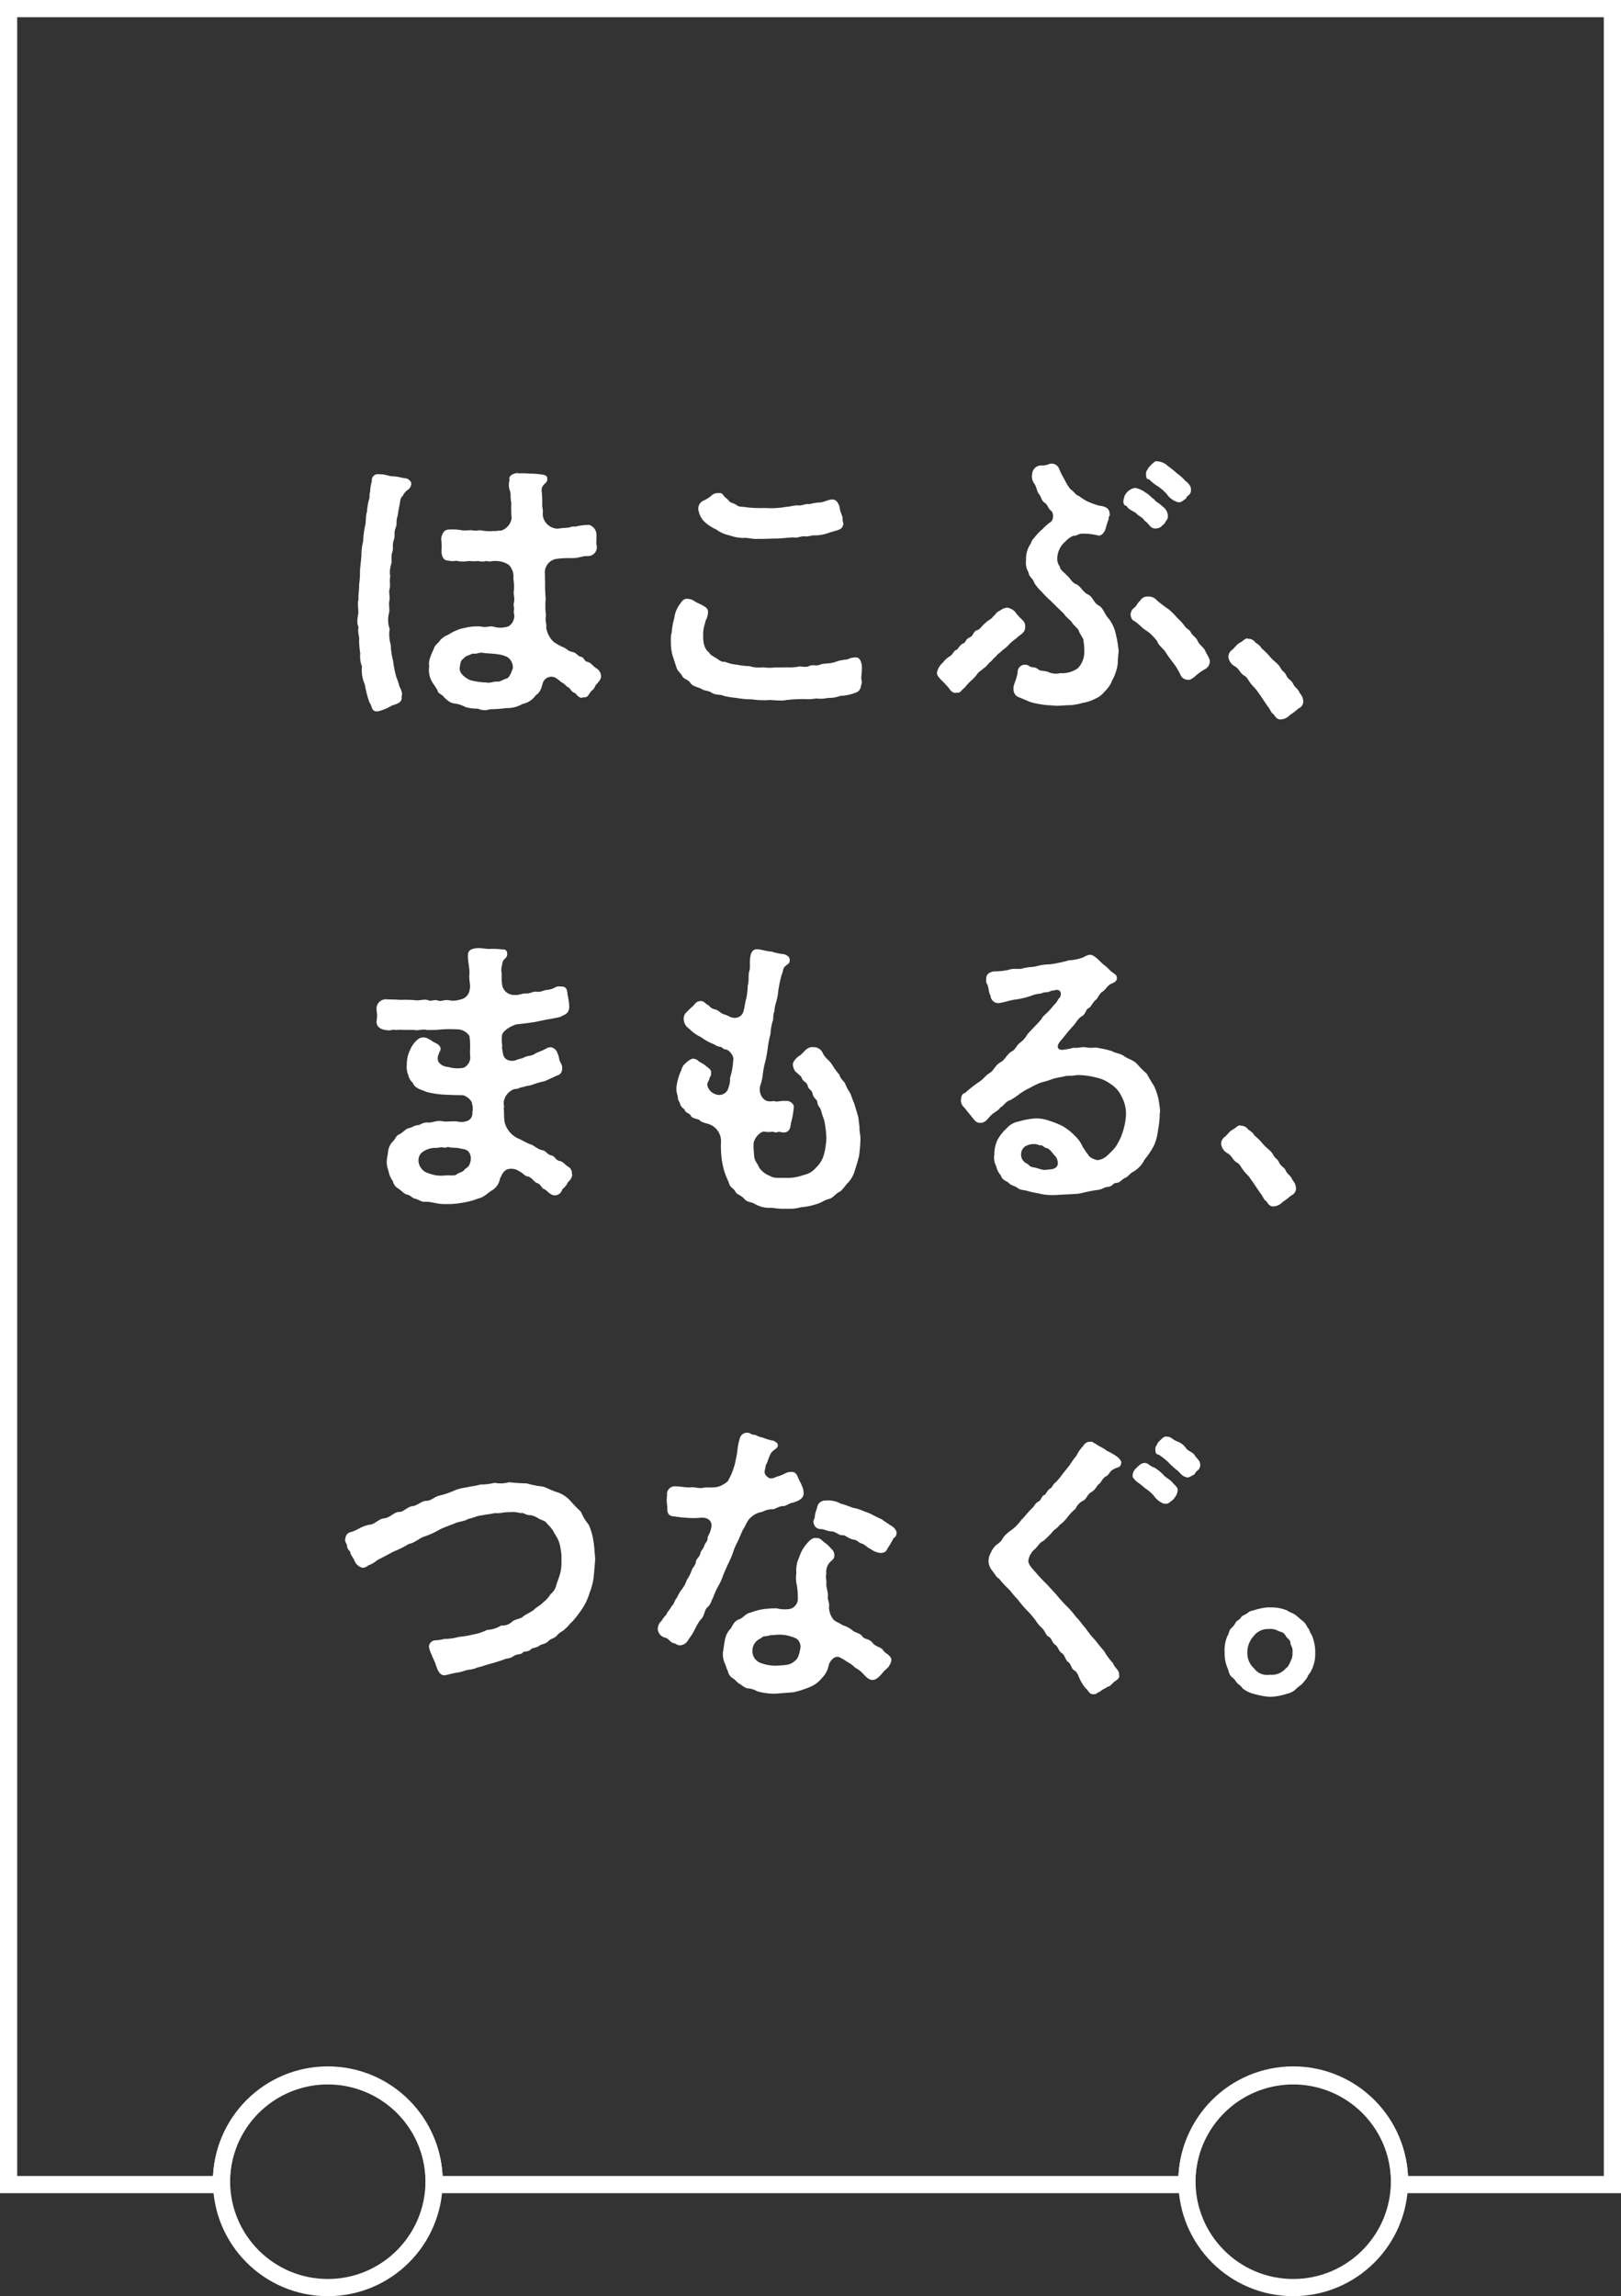 <svg xmlns="http://www.w3.org/2000/svg" width="283.032" height="400.803" viewBox="0 0 283.032 400.803">
  <rect x="0" y="0" width="283.032" height="400.803" fill="#333333" stroke="none"/>
  <g id="グループ_1520" data-name="グループ 1520" transform="translate(-895.988 692.725)">
    <g id="グループ_1519" data-name="グループ 1519">
      <path id="パス_52" data-name="パス 52" d="M967.779-608.121a1.416,1.416,0,0,1-.61.915,2.538,2.538,0,0,0-.814.967c-.508.508-.457.813-.609,1.677-.154.711-.255,1.423-.357,1.983-.3.813,0,1.221-.355,2.085-.306.711,0,1.321-.306,2.084-.3.915,0,1.373-.254,2.085-.254.763,0,1.576-.2,2.135a4.442,4.442,0,0,0-.152,2.085c-.153.711.051,1.677-.1,2.135-.2.559.1,1.575-.05,2.084-.153.915.1,1.424-.051,2.136a4.752,4.752,0,0,0,.1,2.8,6.606,6.606,0,0,0,.2,2.8,12.827,12.827,0,0,0,.407,2.8,17.986,17.986,0,0,0,.559,2.8,15.751,15.751,0,0,1,.56,1.678c.355.66.558,1.322.355,1.678.2,1.271-1.016,1.321-1.779,1.678a8.077,8.077,0,0,1-2.39.966h-.152c-.967,0-.813-.966-1.272-1.526a17.951,17.951,0,0,1-.813-3.152,6.1,6.1,0,0,1-.509-3.153,5,5,0,0,1-.3-2.288,16.715,16.715,0,0,1-.2-2.287c.1-.661-.3-1.322-.1-2.288a2.365,2.365,0,0,1-.2-1.068,5.746,5.746,0,0,1,.153-1.22c.051-.712-.051-1.169-.051-1.728a2.819,2.819,0,0,1,.1-.865c-.1-.61.152-1.677.1-2.542a15.774,15.774,0,0,0,.153-2.542l.254-2.492a9.545,9.545,0,0,1,.3-2.542,15.916,15.916,0,0,1,.3-2.542c.254-.813.1-1.881.356-2.542a13.169,13.169,0,0,1,.356-2.186c.2-.457,0-.814.2-1.322a8.593,8.593,0,0,1,.306-1.932,1.051,1.051,0,0,1,1.27-1.169c1.068-.051,1.627.355,2.491.355.915.051,1.323.255,2.187.357C967.169-609.239,967.982-608.629,967.779-608.121Zm33.149,33.352v.1c0,.56-.356.813-.661,1.271-.458.3-.355.865-1.016,1.271-.611.763-.611,1.221-1.475,1.119-.3.254-.864-.051-1.322-.712-.763-.2-.915-.915-1.22-1.016-.356-.1-.559-.611-1.17-.865a11.793,11.793,0,0,0-1.067-.813,1.569,1.569,0,0,0-2.238.915c-.3,1.067-.457,1.627-1.219,2.135a3.753,3.753,0,0,1-2.339,1.525,5.27,5.27,0,0,1-2.848.712,19.1,19.1,0,0,1-2.8.2,2.827,2.827,0,0,1-2.135-.1,7.587,7.587,0,0,1-2.084-.254,6.254,6.254,0,0,0-2.035-.661c-.813-.051-1.474-.814-1.83-1.119-.3-.508-1.016-.559-1.067-1.119a13.169,13.169,0,0,0-.814-1.27,4.2,4.2,0,0,1-.661-3c-.2-1.118.509-2.238.865-3.2.254-.611.559-.611.965-1.22a3.51,3.51,0,0,1,1.272-.966c.254-.052.864-.56,1.475-.763a5.175,5.175,0,0,1,1.575-.508,8.712,8.712,0,0,1,2.949-.254c.864.254,1.424-.2,2.237.05a4.187,4.187,0,0,0,2.542-.1,2.119,2.119,0,0,0,.915-1.322c.2-.509-.1-.814,0-1.475.1-.508-.152-.763,0-1.373.2-.762-.152-1.321,0-2.135a9.222,9.222,0,0,0-.1-2.034,2.891,2.891,0,0,0-.814-2.39,4.181,4.181,0,0,0-2.288-.66c-.712-.051-.864.2-1.627,0a2.52,2.52,0,0,1-1.373,0,8.991,8.991,0,0,1-1.678,0,5.564,5.564,0,0,1-2.236-.051,2.275,2.275,0,0,1-1.17,0c-.966,0-1.321-.559-1.372-1.729a9.513,9.513,0,0,0-.052-2.084c.154-1.067.611-1.627,1.373-1.627a10.006,10.006,0,0,1,2.136.1c.559.152,1.475-.051,2.033.05.712.153,1.018-.152,1.729.051a7.873,7.873,0,0,0,1.882.051c.507.051.864-.1,1.27-.051a2.692,2.692,0,0,0,1.882-2.136,22.673,22.673,0,0,1-.051-2.745c-.2-.864-.052-1.322-.2-1.982a2.888,2.888,0,0,1-.1-1.984c-.254-.661.508-1.118,1.322-1.219a1.928,1.928,0,0,0,.558.05h.255a11.882,11.882,0,0,1,1.372.051,14.87,14.87,0,0,1,2.085.153c.509.05,1.068.254.966.712.2.864-1.016.864-.966,2.135a18.381,18.381,0,0,1,.1,2.745c.254,1.119,0,.966.152,1.83a2.7,2.7,0,0,0,2.491,2.035c.509-.051.814-.1,1.526-.154.966-.05.864-.3,1.627-.2a9.347,9.347,0,0,1,2.389-.3,1.774,1.774,0,0,1,1.272,1.525c.1.813-.1,1.423.051,2.033a1.557,1.557,0,0,1-1.627,1.882c-.763-.052-1.627.406-2.8.355a17.261,17.261,0,0,0-2.745.153,2.441,2.441,0,0,0-1.881,2.44c.051.611,0,.814.051,1.373a27.6,27.6,0,0,0,.1,3.051,14.611,14.611,0,0,0,.051,3c-.2,1.018.152,1.373.051,2.187a4.321,4.321,0,0,0,1.322,2.44,8.821,8.821,0,0,0,1.779.966c.56.3.814.661,1.424.763.711.1,1.068.762,1.372.813.814.1.611.763,1.272.915s1.016.763,1.474,1.068A1.66,1.66,0,0,1,1000.928-574.769Zm-16.421-3.3a5.2,5.2,0,0,0-1.678-.457c-.916-.154-1.627-.1-2.594-.255-.559-.1-1.067.255-1.525.152-.254-.051-.508.154-.966.306-.508.152-.61.355-1.017.712-.355.3-.355.813-.458,1.321-.2,1.068.916,1.882,1.831,2.288a11.975,11.975,0,0,0,2.8.407c.712.153,1.221-.2,1.933-.153.508.052,1.067-.406,1.524-.508.56-.1.916-1.067,1.17-1.83A2.126,2.126,0,0,0,984.507-578.073Z" fill="#fff"/>
      <path id="パス_53" data-name="パス 53" d="M1046.476-576.039c0,.66-.1,1.118-.1,1.779,0,.2.1.406.1.611a1.606,1.606,0,0,1-.1.406c-.2,1.221-.611,1.322-1.576,1.627a7.806,7.806,0,0,1-2.084.356,5.4,5.4,0,0,1-2.136.356,6.009,6.009,0,0,1-2.085.1,7.815,7.815,0,0,1-2.084.1,29.831,29.831,0,0,0-3,.152,5.092,5.092,0,0,1-1.271.1c-.559,0-1.17-.052-1.677-.1a7.864,7.864,0,0,1-1.12.051,15,15,0,0,1-2.084-.152,15.335,15.335,0,0,1-2.746-.254,15.023,15.023,0,0,1-2.185-.356c-.56-.3-1.17-.052-2.034-.509-.611-.458-1.272-.3-1.932-.762-.763-.3-1.475-.458-1.78-.915-.508-.763-1.169-.661-1.474-1.272-.356-.661-.813-.762-1.068-1.678-.153-.507-.406-1.219-.66-2.033a9.53,9.53,0,0,1-.255-1.983v-.814a3.4,3.4,0,0,1,.152-1.118,12.051,12.051,0,0,1,.458-2.542,4.918,4.918,0,0,1,.966-2.389c.306-.408.61-1.017,1.373-.915a2.031,2.031,0,0,1,1.169.406c.661.407.864.407,1.475.763s1.016.61.864,1.474c-.1.864-.457,1.068-.457,1.526a5.863,5.863,0,0,0-.357,2.134c-.05,1.424.254,2.492,1.017,3.051.356.56.61.56,1.17.966.406.1.763.763,1.627.661a6.539,6.539,0,0,0,2.084.509,11.144,11.144,0,0,0,2.186.254,5.411,5.411,0,0,0,2.39.2,7.265,7.265,0,0,0,1.83.051c.915-.051,1.373,0,2.237-.051a8.162,8.162,0,0,0,2.034-.1c.458-.152,1.271.2,1.881-.1.763-.356,1.22.05,1.932-.254s1.882-.1,2.9-.56a8.305,8.305,0,0,1,1.881-.355,3.29,3.29,0,0,1,1.475-.357c.763,0,.915.814,1.016,1.17A3.842,3.842,0,0,1,1046.476-576.039ZM1017.954-603.6a1.527,1.527,0,0,1,.966-1.779,6.591,6.591,0,0,0,1.322-.864,1.449,1.449,0,0,1,1.067-.407h.408c.2,0,.355.05.61.407.3.457.66.558.864.864.356.508.966.457,1.474.864.458.356,1.22.2,1.78.356a20.986,20.986,0,0,0,3.05.1,15.4,15.4,0,0,0,3.813-.2c.509,0,1.221-.254,2.034-.254.458.153,1.322-.356,1.932-.2a10.492,10.492,0,0,1,1.627-.3c.814.051,1.779-.559,2.339-.508.661-.1,1.118.508,1.372,1.373,0,.712.458,1.322.509,1.931-.1.458.254.814.051,1.221-.153.661-.915.814-1.627,1.017l-.966.3a6.834,6.834,0,0,1-2.288.407c-.661-.051-1.271.3-1.78.152-.915,0-1.271.356-1.88.2-.865,0-2.238.2-3.153.2-1.22,0-2.237.1-3.1.051-.915.1-1.932-.254-2.593-.152a7.476,7.476,0,0,1-2.441-.458,5.619,5.619,0,0,1-2.288-1.017,7.465,7.465,0,0,1-2.135-1.424A3.713,3.713,0,0,1,1017.954-603.6Z" fill="#fff"/>
      <path id="パス_54" data-name="パス 54" d="M1073.417-581.276a7.953,7.953,0,0,0-1.221,1.016,5.464,5.464,0,0,1-1.169,1.018c-.254.355-.813.609-1.119,1.067-.609.509-.762.864-1.118,1.068-.56.61-.712.864-1.118,1.068-.306.406-.763.457-1.12,1.067a7.579,7.579,0,0,1-1.067,1.118,10.593,10.593,0,0,0-1.067,1.17c-.661.457-.661.966-1.424.865-.407.2-1.068-.306-1.221-.661a16.842,16.842,0,0,0-1.575-1.678c-.306-.407-.61-.611-.61-1.118v-.1a3.3,3.3,0,0,1,1.067-1.728,4.06,4.06,0,0,1,1.17-1.068c.508-.254.66-.966,1.169-1.118.254-.1.61-.915,1.169-1.119.509-.2.356-.712,1.17-1.067.661-.3.559-1.068,1.321-1.272.458-.1.813-.813,1.373-1.22.61-.61.966-.559,1.424-1.22.355-.2.406-.661,1.169-.966a2.336,2.336,0,0,1,1.221-.508,2.512,2.512,0,0,1,1.321.66,9.835,9.835,0,0,0,1.322,1.475,1.524,1.524,0,0,1,.509,1.22C1075.044-582.191,1073.925-581.887,1073.417-581.276Zm17.744,4.118a5.947,5.947,0,0,1-.407,1.882c-.2.762-.611,1.27-.763,1.779a6.144,6.144,0,0,1-1.169,1.525,4.143,4.143,0,0,1-1.729,1.271,6.809,6.809,0,0,1-2.034.661,11.174,11.174,0,0,1-2.186.407c-.865,0-1.729.1-2.287.1h-.255c-.915-.1-1.526-.051-2.644-.255a12.464,12.464,0,0,1-1.982-.457c-.864-.407-1.322-.56-2.034-.864a1.439,1.439,0,0,1-.712-1.17c-.153-.865.508-1.627.712-3.1a1.283,1.283,0,0,1,1.983-1.118c.559.458.915,0,1.678.661.355.3,1.219.152,1.779.457a3.185,3.185,0,0,0,1.982.153,4.708,4.708,0,0,0,3.1-.864,4.09,4.09,0,0,0,1.118-2.847,13.517,13.517,0,0,0-.152-2.034c0-.356-.611-1.017-.814-1.677-.1-.357-.965-.967-1.219-1.475-.357-.458-1.018-.864-1.323-1.424l-1.219-1.169c-.154-.2-.56-.509-1.17-1.17a13.392,13.392,0,0,1-1.475-1.474,8.3,8.3,0,0,1-1.372-1.627c-.2-.814-.915-.966-1.018-1.881a3.087,3.087,0,0,1-.406-2.034,4.638,4.638,0,0,1,.864-3c.1-.56.611-.966.916-1.373a7.02,7.02,0,0,1,1.067-1.068,9.756,9.756,0,0,1,1.221-1.119,1.04,1.04,0,0,0,.61-.864,1.472,1.472,0,0,0-.255-1.22c-.508-.254-.66-1.119-1.169-1.424-.559-.3-.61-1.067-.966-1.474-.407-.407-.407-1.271-.864-1.881a2.1,2.1,0,0,1-.356-1.678,1.586,1.586,0,0,1,1.474-1.475,3,3,0,0,0,1.373-.2,1.4,1.4,0,0,1,1.83.712,11.458,11.458,0,0,0,.966,1.932,7.787,7.787,0,0,0,1.068,1.728c.559.306.916,1.069,1.474,1.17a8.458,8.458,0,0,0,1.627,1.017,15.835,15.835,0,0,0,1.882.661c.915.1,1.83.356,1.83,1.475.152.3-.306.457-.152.813a16.277,16.277,0,0,0-.509,1.575c-.152.611-.661,1.526-1.424,1.323a10.435,10.435,0,0,0-2.694-.3c-.763,0-.865.406-1.526.355a3.953,3.953,0,0,0-1.424,1.017,4,4,0,0,0-1.422,2.949,2.169,2.169,0,0,0,.457,1.424c.05.61.661.915,1.17,1.475.66.558.965,1.372,1.728,1.627.609.2,1.22,1.422,1.932,1.728,1.016.457.966,1.423,1.983,1.983.814.458,1.017,1.576,1.729,2.288a6.584,6.584,0,0,1,1.219,2.643,20.06,20.06,0,0,1,.509,3.051A18.475,18.475,0,0,0,1091.161-577.158Zm3.151-26.031c-.661-.407-1.321-.662-1.627-1.22-.558-.1-.609-.661-.508-1.119l.153-.61a2.526,2.526,0,0,1,1.83-1.424,4.236,4.236,0,0,1,1.83.814c.61.3,1.17,1.017,1.576,1.22.1.356.915.661,1.475,1.271a2.011,2.011,0,0,1,.864,1.576c0,.712-.305.763-.457,1.119-.2.407-.306.3-.509.559a1.421,1.421,0,0,1-1.067.509c-1.069.152-1.272-.916-2.034-1.322C1095.431-602.528,1094.872-602.528,1094.312-603.189Zm12.914,25.878a1.524,1.524,0,0,1-.813,1.374,9.482,9.482,0,0,0-1.983,1.474c-.508.254-.508.406-.966.406a1.459,1.459,0,0,1-1.423-1.016,11.294,11.294,0,0,0-1.272-2.034,18.36,18.36,0,0,1-1.321-1.881c-.458-.611-1.17-1.068-1.424-1.83a9.588,9.588,0,0,0-1.576-1.627,8.11,8.11,0,0,1-1.067-.763,11.159,11.159,0,0,0-1.323-1.119c-.508-.152-.661-.814-.661-1.169a1.542,1.542,0,0,1,.661-1.169c.509-.458.407-.661,1.017-1.221a1.427,1.427,0,0,1,1.322-.712,1.854,1.854,0,0,1,1.576.661,24.069,24.069,0,0,0,2.084,1.577,13.41,13.41,0,0,1,1.475,1.474,9.529,9.529,0,0,1,1.373,1.526c.2.355.712.507.966.915.254.661.915.864,1.22,1.576s1.017,1.118,1.271,1.627C1106.616-578.633,1107.226-577.819,1107.226-577.311Zm-11.134-32.843c0-.408.254-.458.407-.915.712-.763,1.118-1.17,1.474-1.17.051,0,.1.051.153.051a2.779,2.779,0,0,1,1.779.813,14.3,14.3,0,0,1,1.576,1.271,7.825,7.825,0,0,1,1.424,1.271c.915.661,1.067,1.271,1.017,1.576a1.039,1.039,0,0,1-.458,1.018c-.356.254-.254.457-.508.609-.56.407-.814.661-1.323.56a3.561,3.561,0,0,1-1.931-1.424,9.647,9.647,0,0,0-1.424-1.271,7.262,7.262,0,0,1-1.627-1.271C1096.041-609.036,1096.092-609.7,1096.092-610.154Z" fill="#fff"/>
      <path id="パス_55" data-name="パス 55" d="M1123.54-570.243a1.271,1.271,0,0,1-.814,1.169,13.841,13.841,0,0,1-1.525,1.17,2.328,2.328,0,0,1-1.729.762c-.457-.05-.712-.3-1.067-.864-.56-.356-.56-.813-1.067-1.424-.458-.661-.865-1.271-1.272-1.882l-.763-1.067-.661-.712c-.762-.864-.762-1.321-1.372-1.678-.813-.457-.865-1.219-1.729-1.677a2.193,2.193,0,0,1-1.068-1.526v-.1a1.458,1.458,0,0,1,.661-1.22c.611-.56.814-1.018,1.577-1.373.406-.3.712-.61,1.016-.61a.308.308,0,0,1,.2.05h.1a1.481,1.481,0,0,1,1.17.662c.3.2.915.61,1.067,1.016a10.839,10.839,0,0,1,1.526,1.526c.813.915,1.373,1.119,1.779,1.881.458.814.661.559,1.018,1.322s.813.712,1.168,1.423c.356.763.763.763,1.068,1.424.305.61.61.66.712,1.576Z" fill="#fff"/>
      <path id="パス_56" data-name="パス 56" d="M995.9-487.633a1.919,1.919,0,0,1-.712,1.22,3.524,3.524,0,0,1-1.017,1.271,1.353,1.353,0,0,1-1.372,1.068c-.814-.051-1.323-.915-1.78-1.068s-.61-.864-1.22-1.067c-.661-.2-.865-1.018-1.729-1.17-.509-.1-.712-.559-1.373-.864a2.458,2.458,0,0,0-2.185-.356c-.712.356-.916,1.017-1.221,1.577a2.946,2.946,0,0,1-1.322,2.033c-.966.559-1.372,1.22-2.492,1.474a13.277,13.277,0,0,1-2.948.763,13,13,0,0,1-2.7.2h-.254c-1.373,0-2.136-.406-3.254-.406-.712.1-1.067-.306-1.779-.509-.611-.1-.865-.661-1.576-.763-.509-.152-.966-.762-1.424-1.016a2,2,0,0,1-.966-1.322,4,4,0,0,1-.763-1.831,3.892,3.892,0,0,1-.3-1.525c0-.661.2-1.169.254-1.932a3.008,3.008,0,0,1,.763-1.576c.61-.559.509-1.017,1.22-1.322.458-.2,1.119-.915,1.474-1.017.662-.1,1.069-.508,1.729-.559.56-.051.712-.508,1.78-.457.966.051,1.423-.458,2.644-.2.457.1,1.424-.051,2.339,0a3.21,3.21,0,0,0,1.931-.1,1.4,1.4,0,0,0,.814-1.474,2.884,2.884,0,0,0-.051-1.474c.051-.56-1.118-1.576-1.779-1.525-1.17,0-2.136-.051-3.254-.1a16.594,16.594,0,0,1-2.9-.458c-1.118-.509-1.982-.56-2.44-1.627a2.521,2.521,0,0,1-.763-1.322,3.587,3.587,0,0,1-.254-1.83,5.62,5.62,0,0,1,.611-2.644,4.6,4.6,0,0,1,1.474-1.881,1.617,1.617,0,0,1,1.78.1c.355.1.558.406,1.067.609.458.2.966.611.966,1.018s-.254.609-.406,1.169a1.517,1.517,0,0,0,.05,1.17,2.121,2.121,0,0,0,1.678.864,5.541,5.541,0,0,0,2.339.2c.813,0,1.525-1.017,1.525-1.83a10.616,10.616,0,0,1-.05-1.272,12.651,12.651,0,0,0-.1-2.491,2.585,2.585,0,0,0-2.287-1.169,19.538,19.538,0,0,0-2.949.051,17.5,17.5,0,0,1-2.288.051c-.611-.2-1.577.2-2.084,0H966.3c-.507-.1-1.169.1-1.677-.051a2.35,2.35,0,0,1-1.119.1c-1.068-.1-1.779-.611-1.779-1.475,0-.1.051-.2.051-.305,0-.255.051-.508.051-.712,0-.3-.051-.661-.1-1.119v-.2a1.63,1.63,0,0,1,1.779-1.576c.865.051,1.322,0,2.339.1a22.438,22.438,0,0,1,2.644.05c.712.154,1.627-.3,2.39.051.355.153,1.067-.2,1.525,0,.609.255.915-.152,1.932-.051a3.488,3.488,0,0,0,1.931-.1,2,2,0,0,0,1.73-1.729c.2-1.016-.154-1.474-.052-2.694.1-.864-.3-2.237-.254-3.356,0-.813.61-1.068,1.272-1.169.152,0,.3-.051.457-.051.661,0,1.423.152,1.932.152a13.2,13.2,0,0,1,2.39.1c.3-.1.813.1.813.762,0,.916-.813.763-.864,1.781a3.382,3.382,0,0,0-.1,1.728,8.6,8.6,0,0,0,.05,1.729,2.107,2.107,0,0,0,.712,1.423,2.24,2.24,0,0,0,1.627.508c.509.1,1.17-.3,1.882-.254.864,0,1.118-.407,1.881-.3.712.1,1.22-.306,1.678-.306a3.976,3.976,0,0,0,1.322-.355,1.463,1.463,0,0,1,1.067-.255c.865-.051,1.22.255,1.272,1.424a10.9,10.9,0,0,1,.3,2.084c-.05,1.271-.711,1.322-1.525,1.78-.915.254-2.339.457-3.051.61l-1.423.3c-.61.1-2.186.3-3.2.407-.967.254-2.491,1.169-2.543,1.932-.152,1.016.1,1.525,0,2.288.2.661.052,1.372.763,1.881a2.064,2.064,0,0,0,1.525.2c.712-.3,1.069-.3,1.424-.457.814-.458,1.424-.255,2.034-.712.508-.306,1.068-.407,1.983-.915a1.341,1.341,0,0,1,.915-.2,1.488,1.488,0,0,1,1.067,1.119c.255.355.2,1.067.56,1.627a1.694,1.694,0,0,1,.2,1.27,1.136,1.136,0,0,1-.915.916c-.712.356-1.22.559-2.084.966a14.624,14.624,0,0,0-2.136.609c-.661.255-1.016.154-1.576.408-.712.05-.966.406-1.576.355a2.8,2.8,0,0,0-1.881,2.288c-.051.611.152.611,0,1.069.1.864,0,1.372.152,2.44a4.326,4.326,0,0,0,2.288,2.8c.763.3,1.577.864,2.39,1.118.457.153,1.169.864,1.932.967.61.1.813.762,1.576.915.61.1.661.813,1.424.966.559.1.813.508,1.424.966a1.26,1.26,0,0,1,.71,1.271C995.843-487.785,995.9-487.684,995.9-487.633ZM978-491.4c-.357-.558-.509-.661-1.73-.864-.711-.2-1.27-.051-1.779-.2-.457-.152-.61.152-1.017.051-.508-.152-.965.1-1.576.051a4.022,4.022,0,0,0-1.271.254c-1.068.458-1.525.915-1.576,1.932a2.42,2.42,0,0,0,1.881,2.288,5.782,5.782,0,0,0,2.644.356c.813-.1,1.728.1,2.085-.153.558-.458,1.067-.356,1.423-.864.153-.255.813-.407.967-1.17A2.152,2.152,0,0,0,978-491.4Z" fill="#fff"/>
      <path id="パス_57" data-name="パス 57" d="M1046.222-493.988v.2a24.353,24.353,0,0,1-.254,2.9c-.254,1.017-.458,1.627-.711,2.441a5.327,5.327,0,0,1-1.12,2.084c-.457.407-1.118,1.474-1.576,1.677-.762.357-1.118,1.12-1.931,1.272-.712.152-1.22.661-2.238.915a11.177,11.177,0,0,1-2.592.509,6.13,6.13,0,0,1-1.932.254h-1.322c-1.017,0-1.577-.2-2.238-.153a5.132,5.132,0,0,1-2.491-.661c-.763-.457-1.321-.254-1.881-.915s-1.271-.712-1.525-1.221c-.356-.711-.966-.66-1.169-1.627a18.676,18.676,0,0,1-.814-2.033,16.554,16.554,0,0,1-.458-2.288,19.007,19.007,0,0,1-.1-2.643,3.137,3.137,0,0,0-2.187-3.254c-.661-.2-1.27-.3-1.576-.712-.763-.3-1.27-.254-1.525-.763-.254-.457-.814-.406-1.017-.915-.152-.355-.61-.407-.813-1.067-.153-.56-.407-.661-.407-1.119s-.254-.763-.254-1.475v-.3a9.437,9.437,0,0,1,.864-3.051,2.1,2.1,0,0,1,.763-1.219,3.346,3.346,0,0,1,1.119-.763,1.4,1.4,0,0,1,1.219.509,5.907,5.907,0,0,1,1.272.813c.406.356.915.61.813,1.118.051.763-.3.662-.3,1.119-.051.3-.356.458-.356,1.017a2.112,2.112,0,0,0,1.475,1.627,1.656,1.656,0,0,0,2.237-1.221,3.867,3.867,0,0,0,.254-1.626,12.245,12.245,0,0,0,.56-3.1c.2-.661-.662-1.779-1.272-1.881-.61,0-.559-.458-1.067-.458-.712-.152-.712-.355-1.424-.609a9.112,9.112,0,0,1-1.83-1.069,6.834,6.834,0,0,1-2.085-1.474,2.057,2.057,0,0,1-.966-1.729,1.465,1.465,0,0,1,.56-1.219,10.759,10.759,0,0,1,1.067-1.017c.355-.357.56-.916,1.475-.864.507.05.712.507,1.118.66.458.356.509.61,1.17.763.711.152,1.067.711,1.576.864.762.2,1.016.509,1.627.61a1.573,1.573,0,0,0,1.779-.915c.3-.915.356-1.932.559-2.44a16.361,16.361,0,0,0,.255-2.288c.253-.763.05-1.881.253-2.441.254-.712,0-1.474.2-2.593.1-.661.407-1.271,1.119-1.271h.1c.763.051,1.526.356,2.492.407a9.912,9.912,0,0,0,2.186.457c.559.2,1.067.509.966,1.17-.051.56-.509.61-.915,1.067-.306.408-.153.56-.509,1.424a22.712,22.712,0,0,0-.61,3.051c-.051,1.067-.661,2.39-.611,3.152-.355,1.017-.152,1.474-.3,1.729a9.258,9.258,0,0,0-.407,2.339,16.371,16.371,0,0,0-.458,2.287,21.992,21.992,0,0,1-.406,2.339,15.022,15.022,0,0,0-.458,2.288,9.159,9.159,0,0,1-.355,1.779,2.446,2.446,0,0,0,.3,2.441c.509.61,1.017.711,1.983.559.559.254,1.119-.1,2.085,0,.559-.152,1.525.509,1.373,1.169a14.146,14.146,0,0,1-.509,2.746c-.051,1.017-.458,1.576-1.221,1.576-.508,0-.761-.2-1.169-.05s-.559-.154-1.067-.051a4,4,0,0,1-1.17-.051c-.763-.052-1.881,1.271-1.881,2.186a14.672,14.672,0,0,0,.1,1.983c.051,1.017.509,1.22.864,2.084a3.828,3.828,0,0,0,1.881,1.475c.763.508,1.831.3,3.1.355a8.308,8.308,0,0,0,2.8-.508,3.721,3.721,0,0,0,2.186-1.322,4.808,4.808,0,0,0,1.322-2.135,12.665,12.665,0,0,0,.458-3,17.844,17.844,0,0,0-.407-3.2,11.578,11.578,0,0,1-.509-1.576c-.1-.509-.609-.763-.66-1.475-.051-.508-.661-.661-.814-1.424-.153-.813-.711-.711-.864-1.422s-.762-.662-1.017-1.323c-.2-.508-.457-.508-.915-1.016-.305-.1-.662-.865-.662-1.424,0-.509.712-1.271,1.272-1.576.712-.56,1.169-1.526,2.288-1.424a1.754,1.754,0,0,1,1.576.864,3.6,3.6,0,0,0,.814,1.17,5.811,5.811,0,0,1,1.118,1.373,11.559,11.559,0,0,0,1.067,1.423c.1.61.763,1.119.967,1.475a7.332,7.332,0,0,0,.814,1.576c.3.509.507,1.373.813,1.983.2.762.508,1.627.711,2.491l.2,1.678C1046.019-495.157,1046.222-494.7,1046.222-493.988Z" fill="#fff"/>
      <path id="パス_58" data-name="パス 58" d="M1098.532-498.869a1.734,1.734,0,0,1-.051.509,15.32,15.32,0,0,1-.3,2.9,9.146,9.146,0,0,1-.661,2.593,13.718,13.718,0,0,1-1.677,2.543,5.078,5.078,0,0,1-1.983,2.135c-.509.2-.813.813-1.424,1.067-.507.2-.915.865-1.474.865-.763.051-.61.61-1.576.711-.762.1-.865.407-1.627.509-1.22.152-2.441.458-3.356.661-1.067.1-2.39.152-3.457.2a11.01,11.01,0,0,1-1.27.051,8.529,8.529,0,0,1-2.39-.3,15.559,15.559,0,0,1-1.882-.407c-.508-.2-1.372-.1-1.83-.609-.763-.408-1.067-.357-1.576-.916-.356-.2-1.118-.508-1.271-1.22a3.423,3.423,0,0,1-.813-1.627,2.933,2.933,0,0,1-.306-1.983,5.7,5.7,0,0,1,.56-2.593,7.772,7.772,0,0,1,1.576-1.983,3.658,3.658,0,0,1,2.186-1.22,13.509,13.509,0,0,1,2.644-.508,6.315,6.315,0,0,1,2.491.355,15.344,15.344,0,0,1,2.441.966,9.8,9.8,0,0,1,2.084,1.627,5.9,5.9,0,0,1,1.474,2.085c.408.509.458.763.915,1.271.153.458,1.119.916,1.678.966a2.9,2.9,0,0,0,1.678-.813,13.4,13.4,0,0,0,1.424-1.475,12.516,12.516,0,0,0,.915-1.677,14.235,14.235,0,0,0,.762-2.542l.1-.763a6.153,6.153,0,0,0-.712-3.814,4.827,4.827,0,0,0-1.83-2.135,6.518,6.518,0,0,0-2.694-1.22,12.777,12.777,0,0,0-3.305-.407c-.915.2-1.475.051-2.085.2-.508.152-1.22.2-2.084.457a12.462,12.462,0,0,1-1.983.61,12.5,12.5,0,0,0-1.932.915,11.73,11.73,0,0,0-1.779,1.017,13.182,13.182,0,0,1-1.729,1.17c-.813.2-1.271,1.118-1.729,1.27-.457.661-1.169.865-1.627,1.373-.559.509-.915,1.272-1.78,1.323-.762.05-1.016-.306-1.422-.814-.459-.61-.763-.915-1.424-1.78a1.789,1.789,0,0,1-.661-1.372c.1-.661.1-1.069.762-1.272a20.222,20.222,0,0,1,2.238-1.779c1.118-.712,1.168-1.169,2.033-1.678.712-.407.915-1.373,1.983-1.931.66-.357,1.118-1.475,1.932-1.882.61-.3.762-1.017,1.322-1.423a4.6,4.6,0,0,0,1.321-1.475c.2-.255.661-.762,1.272-1.373.254-.3.763-.762,1.27-1.424.154-.406.865-.915,1.272-1.372.355-.356.712-.864,1.118-1.271.356-.356.458-.814.712-.966.509-.813.1-1.525-.712-1.373-.355.152-.508.051-.763.152-.712.408-1.169.1-1.728.458a5.754,5.754,0,0,0-1.78.407,13.708,13.708,0,0,1-2.846.661c-.814.1-2.085.559-2.848.61a1.348,1.348,0,0,1-1.373-1.271c-.406-.763-.254-1.22-.559-1.983-.305-.3-.2-.915-.2-1.169.051-.762.865-1.068,1.373-1.119a11.449,11.449,0,0,0,2.492-.254c1.016-.356,1.779-.051,2.491-.254,1.016-.3,1.83-.2,2.491-.407a8.071,8.071,0,0,1,2.187-.305,21.1,21.1,0,0,0,3.406-.712,7.412,7.412,0,0,0,2.593-.559,2.746,2.746,0,0,1,1.068-.406,1.207,1.207,0,0,1,.712.254c.558.3,1.321,1.219,1.83,1.576.763.559.864.915,1.576,1.373.254.2.763.457.559,1.118-.254.661-.915.56-1.423,1.067-.407.357-.661.865-1.17,1.119-.661.61-.661,1.068-1.067,1.373-.458.305-.814,1.271-1.221,1.423-.508.2-.559,1.068-1.118,1.373-.865.508-1.068,1.22-1.627,1.78-.611.61-1.729,2.084-2.187,2.592-.762.865-.609,1.678.509,1.526a11.588,11.588,0,0,0,1.83-.356c.61.153,1.322-.2,2.136-.051,1.067.2,1.678-.1,2.339.153a12.52,12.52,0,0,1,2.185.508c.712.407,1.424.356,2.187.915.61.458,1.576.61,2.237,1.373a16.225,16.225,0,0,0,1.627,1.627c.457.763.711,1.322,1.22,2.034a10.442,10.442,0,0,1,.813,2.287A19.523,19.523,0,0,1,1098.532-498.869Zm-17.845,9.355a1.979,1.979,0,0,0-.61-1.576c-.61-.712-.763-1.017-1.272-1.221-.558-.05-.66-.508-1.118-.508s-.712-.254-1.067-.2a2.935,2.935,0,0,0-1.729.458,1.761,1.761,0,0,0-.61,1.168,1.722,1.722,0,0,0,.813,1.678c.56.2.611.712,1.424.763,1.068.2,1.423.61,2.593.356C1080.178-488.6,1080.586-489.006,1080.687-489.514Z" fill="#fff"/>
      <path id="パス_59" data-name="パス 59" d="M1122.269-485.243a1.271,1.271,0,0,1-.813,1.169,13.823,13.823,0,0,1-1.526,1.17,2.326,2.326,0,0,1-1.728.762c-.457-.05-.712-.3-1.068-.864-.559-.356-.559-.813-1.067-1.424-.458-.661-.865-1.271-1.271-1.882l-.763-1.067-.661-.712c-.763-.864-.763-1.321-1.372-1.678-.814-.457-.865-1.219-1.73-1.677a2.191,2.191,0,0,1-1.067-1.526v-.1a1.458,1.458,0,0,1,.661-1.22c.61-.56.813-1.018,1.576-1.373.406-.305.712-.61,1.017-.61a.309.309,0,0,1,.2.05h.1a1.479,1.479,0,0,1,1.169.662c.3.2.915.61,1.068,1.016a10.837,10.837,0,0,1,1.525,1.526c.814.915,1.373,1.119,1.779,1.881.458.814.662.559,1.018,1.322s.813.712,1.169,1.423c.355.763.763.763,1.067,1.424.306.61.611.66.712,1.576Z" fill="#fff"/>
      <path id="パス_60" data-name="パス 60" d="M999.912-420.529c-.1,1.118-.154,1.982-.255,2.948a10.588,10.588,0,0,1-.712,2.848,10.086,10.086,0,0,1-1.22,2.694,21.713,21.713,0,0,1-1.779,2.339c-.661.559-.61.763-1.271,1.271-.2.356-.916.559-1.374,1.118-.507.611-1.067.56-1.473.966-.611.661-1.322.611-1.576.814-.509.458-1.272.407-1.526.661-.559.61-1.22.254-1.525.661-.2.305-.966.152-1.526.559-.711.508-1.219.356-1.576.559-1.27.458-2.237.712-3.152.966a11.553,11.553,0,0,1-1.576.458,4.472,4.472,0,0,1-1.627.406c-.508.1-1.22.407-1.983.509s-1.169.254-1.88.406c-.1,0-.2.052-.306.052-.915,0-1.271-1.17-1.525-1.933-.153-.508-.508-1.118-.662-1.576a5.652,5.652,0,0,1-.507-1.474,1.152,1.152,0,0,1,1.067-1.119,7.773,7.773,0,0,0,1.627-.253,8.991,8.991,0,0,0,2.542-.357,14.424,14.424,0,0,0,2.44-.406,8.687,8.687,0,0,0,2.492-.814,4.91,4.91,0,0,0,2.44-.762,2.566,2.566,0,0,0,2.034-.763c.763-.458,1.373-.356,1.932-.915.458-.306.966-.509,1.779-1.068.306-.407,1.119-.763,1.576-1.271a5.646,5.646,0,0,0,1.323-1.474,2.764,2.764,0,0,0,1.016-1.678c.255-.763.458-1.221.661-1.983a7.6,7.6,0,0,0,.2-2.237,7.229,7.229,0,0,0-.152-2.034,5.508,5.508,0,0,0-.509-1.729c-.3-.558-.558-.915-.813-1.423a6.352,6.352,0,0,0-1.017-1.169c-.254-.509-.712-.56-1.372-.865a4.371,4.371,0,0,0-1.525-.661c-.763.1-1.17-.509-1.781-.355a5.4,5.4,0,0,0-1.982-.154c-.712-.05-1.678.255-2.44.154-.611.152-1.678.254-2.339.406-.763.051-1.627.509-2.339.61-.661.457-1.729.457-2.288.763-1.169.457-2.033.763-2.745,1.118a12.9,12.9,0,0,1-2.7,1.221c-.762.254-1.677,1.118-2.643,1.27a15.911,15.911,0,0,1-2.645,1.323l-2.389,1.27c-.661.255-.915.763-1.983,1.119-.3.254-.864.56-1.221.407a2.147,2.147,0,0,1-1.27-1.22c-.152-.509-.61-.864-.712-1.424-.051-.3-.509-.457-.56-1.118,0-.306-.355-.712-.355-1.069,0-.05.051-.1.051-.152a1.3,1.3,0,0,1,.661-1.118,6.522,6.522,0,0,0,1.728-.712,7.227,7.227,0,0,1,1.78-.661c.966,0,1.576-1.017,2.643-1.118,1.018-.1,1.78-1.17,2.645-1.119.66.05,1.372-.915,2.338-1.017.813-.1,1.525-.915,2.339-.915.864,0,1.423-.712,2.288-.915a14.062,14.062,0,0,0,2.339-.763,7.554,7.554,0,0,1,2.389-.661c.966-.254,1.373-.2,2.441-.508a10.78,10.78,0,0,0,2.491-.3,5.267,5.267,0,0,0,2.491-.1c.864.1,2.237.2,3.1.2a15.539,15.539,0,0,0,2.846.56c.661.2,1.781.813,2.594,1.016a5.4,5.4,0,0,1,2.186,1.475,21.678,21.678,0,0,0,1.83,1.881,9.08,9.08,0,0,0,1.373,2.288,10.82,10.82,0,0,1,.813,2.8C999.758-422.817,999.809-421.852,999.912-420.529Z" fill="#fff"/>
      <path id="パス_61" data-name="パス 61" d="M1022.224-417.683a9.248,9.248,0,0,1-.864,1.881,16.228,16.228,0,0,0-.864,1.933c-.406.763-.406,1.22-1.017,1.728-.509.458-.458,1.424-1.067,2.034-.661.661-1.272,2.338-1.882,3.1-.457.56-.559,1.17-1.474,1.424-.712.2-1.068-.254-1.322-.3-.813-.153-.813-.712-1.525-.967a1.674,1.674,0,0,1-1.373-1.473v-.1a1.875,1.875,0,0,1,.661-1.373,4.975,4.975,0,0,1,.813-1.068c.306-.711.56-.762.966-1.525.458-.356.458-.966.915-1.474a6.794,6.794,0,0,1,.916-1.526,5.853,5.853,0,0,0,.814-1.576,6.683,6.683,0,0,0,.813-1.576c.152-.559.66-.864.763-1.576.1-.61.609-.763.761-1.424s.509-.712.712-1.423c.154-.458.56-.661.56-1.271,0-.356.458-.814.661-1.881.2-.966-.458-1.83-1.933-1.678a12.441,12.441,0,0,1-2.388,0c-1.119-.051-1.831-.2-2.339-.255-1.018-.1-1.068-.864-1.018-1.677a5.98,5.98,0,0,1-.05-1.983,1.353,1.353,0,0,1,1.271-1.576c1.017,0,1.932.2,2.644.2.915-.152,1.677.255,2.389.051.814-.152,2.136.152,3.2-.406.458-.255,1.169-.611,1.272-1.069a9.123,9.123,0,0,0,.813-1.881,7.927,7.927,0,0,0,.407-1.576,12.133,12.133,0,0,0,.3-1.779,10.841,10.841,0,0,1,.408-1.932,1.317,1.317,0,0,1,1.168-.966h.154c.406,0,.711.356,1.118.356s.915.458,1.475.458a9.328,9.328,0,0,0,2.033.609c.509.357.61.306.661.661.2.662-.864.865-1.22,1.577-.407.762-.61,1.728-.864,1.982-.052.864-.509,1.272.152,1.933.457.457.763.558,1.78.1,1.474-.407,1.677-.864,2.44-.813.712-.1,1.067.355,1.322,1.118a16.538,16.538,0,0,1,.762,1.627,3.136,3.136,0,0,1,.153,1.068c-.05.915-1.068,1.271-1.831,1.525-.711.1-1.321.661-1.728.61-.559-.051-1.423.509-1.78.56a3.4,3.4,0,0,0-1.779.406l-.61.153a3.554,3.554,0,0,0-1.373.763c-.814.609-.966,1.524-1.525,2.287l-.864,1.983a11.076,11.076,0,0,0-.865,2.034,16.916,16.916,0,0,1-.864,1.983C1022.682-418.8,1022.479-418.293,1022.224-417.683Zm29.133,14.083c.357.357.357.865-.051,1.526-.2.458-.813.864-1.067,1.17-.661.813-1.221,1.372-1.83,1.423-.56.051-1.068-.407-1.526-.865a4.961,4.961,0,0,0-1.576-1.27,5.225,5.225,0,0,0-1.373-1.017,9.114,9.114,0,0,0-1.271-.763c-.864-.508-1.83.61-1.983,1.373a4.283,4.283,0,0,1-1.169,2.186,5.142,5.142,0,0,1-1.983,1.525,16.462,16.462,0,0,1-2.948.966c-.865.1-2.034.153-3.051.254a10.735,10.735,0,0,1-3.305-.406,3.846,3.846,0,0,0-1.576-.509c-.306.051-1.016-.406-1.424-.763-.406-.1-.813-.711-1.219-.965a1.833,1.833,0,0,1-.916-1.271c-.3-.559-.356-1.017-.61-1.525a3.911,3.911,0,0,1-.255-1.831c.1-.559.2-1.474.357-2.186a3.575,3.575,0,0,1,1.016-1.932c.458-.814.661-1.322,1.526-1.627.61-.2,1.118-1.017,1.881-1.119a10.361,10.361,0,0,1,2.237-.61,16.911,16.911,0,0,1,2.339-.152,5.884,5.884,0,0,0,1.982.152,1.806,1.806,0,0,0,1.729-1.932,12,12,0,0,0-.2-2.389,5.477,5.477,0,0,1-.051-2.033,5.109,5.109,0,0,1,.509-2.747,6.138,6.138,0,0,1,1.321-2.338c.407-.508,1.017-1.119,1.627-.966.661-.1.915.355,1.525.813a4.959,4.959,0,0,1,1.069,1.017,1.4,1.4,0,0,1,.558,1.373c0,.406-.406.661-.712.966a2.439,2.439,0,0,0-.66,2.085c-.2.457.051,1.118,0,1.576-.1.66.356,1.678.254,2.339-.1.508.355,1.169.2,1.881a3.689,3.689,0,0,0,.712,2.084c.356.458,1.22.711,1.678,1.068a5.219,5.219,0,0,1,1.678.864c.407.457,1.322.457,1.728,1.068.458.61,1.221.356,1.83,1.17.509.66,1.475.71,1.831,1.27S1050.9-404.158,1051.357-403.6Zm-16.219-3.049a7.292,7.292,0,0,0-2.033-.662,7.02,7.02,0,0,0-2.085,0c-.559-.05-.966.2-1.525.2-.356,0-.559.356-.864.458a2.335,2.335,0,0,0-1.271,2.134,2.2,2.2,0,0,0,1.474,2.085,7.515,7.515,0,0,0,2.847.457c1.475-.1,2.339-.1,3.051-.813.712-.406.864-1.576,1.017-2.287A1.839,1.839,0,0,0,1035.138-406.649Zm17.389-18.507a.974.974,0,0,1-.509.915,17.133,17.133,0,0,1-1.016,1.728c-.255.458-.357.814-1.221.865a3.34,3.34,0,0,1-1.729-.662c-.762-.355-.915-.711-1.525-.965-.763-.2-.763-.611-1.525-.712s-1.474-.814-1.83-.763c-.712.1-1.169-.609-1.983-.66-.915-.051-1.373-.458-1.932-.407a1.222,1.222,0,0,1-1.169-.915c-.254-.662.2-.814.152-1.22a5.681,5.681,0,0,1,.407-1.526,1.416,1.416,0,0,1,1.474-1.322,4.615,4.615,0,0,1,2.7.56c.966.2,1.678.661,2.644.813a10.64,10.64,0,0,1,1.525.559,7.708,7.708,0,0,1,1.525.661l1.474.712c.306.254.763.509,1.322.915.763.458.865.559,1.17,1.119A.643.643,0,0,1,1052.527-425.156Z" fill="#fff"/>
      <path id="パス_62" data-name="パス 62" d="M1091.77-437.409c-.1.661-.355.763-.712.864a3.654,3.654,0,0,0-1.067.56c-.457.558-.56.864-1.017,1.016-.61.457-.712,1.017-1.067,1.271-.458.3-.61,1.017-1.373,1.424-.661.356-.814,1.17-1.373,1.474a2.776,2.776,0,0,0-1.372,1.424,9.121,9.121,0,0,0-1.373,1.424,6.329,6.329,0,0,1-1.424,1.423c-.356.559-.966.762-1.424,1.424a17.734,17.734,0,0,1-1.423,1.373c-.661.253-.916.915-1.424,1.372a3.229,3.229,0,0,0-1.17,1.983c-.1.763.865,1.627,1.374,2.237a22.348,22.348,0,0,0,1.779,1.881l1.728,1.881a22.991,22.991,0,0,0,1.73,1.933,14.382,14.382,0,0,1,1.678,1.931c.71.712.915,1.118,1.677,1.983a17.834,17.834,0,0,0,1.627,2.034c.457.56.966,1.22,1.627,1.982a11.619,11.619,0,0,0,1.576,2.136c.2.712,1.119,1.22,1.017,1.881.2.661-.2.915-.814,1.322-.458.406-.762.864-1.271.915-.254.3-.813.356-1.271.865-.407,0-.407.407-1.017.407h-.1c-.762,0-.762-.56-1.321-1.018a7.059,7.059,0,0,1-1.018-1.576c-.253-.508-.406-1.271-1.067-1.627-.457-.254-.457-1.067-1.016-1.423-.408-.255-.611-1.271-1.068-1.525-.559-.306-.661-1.119-1.119-1.424-.61-.407-.61-1.067-1.118-1.424-.56-.2-.56-.763-1.17-1.474a5.991,5.991,0,0,1-1.169-1.373,15.25,15.25,0,0,0-1.576-1.83,18.09,18.09,0,0,1-1.576-1.881c-.712-.662-1.017-1.22-1.577-1.78a19.293,19.293,0,0,1-1.677-1.83c-.457-.2-.712-.813-1.22-1.424a2.753,2.753,0,0,1-.61-1.728,3.132,3.132,0,0,1,.406-1.373,3.991,3.991,0,0,1,.967-1.372,3.119,3.119,0,0,0,1.219-1.323,6.919,6.919,0,0,1,1.068-1.016,7.907,7.907,0,0,0,2.085-2.034c.559-.508,1.118-1.323,1.982-2.135.357-.357.357-.712,1.018-1.068.508-.254.508-1.017,1.016-1.119.2-.05.508-.813.966-1.119.356-.1.509-.762.966-1.067a11.57,11.57,0,0,0,1.271-1.526l1.22-1.525a12.438,12.438,0,0,1,1.17-1.627,5.951,5.951,0,0,1,1.169-1.677,1.346,1.346,0,0,1,1.272-.762c.457-.051.507.254.915.355.457.407,1.423.763,1.931,1.221a11.508,11.508,0,0,1,1.78,1.016C1091.415-438.172,1091.821-437.663,1091.77-437.409Zm8.9,3.406c.407.56,1.118.915.915,1.627a2.058,2.058,0,0,1-.508,1.067,1.539,1.539,0,0,1-.458.509c-.509.356-.56.56-1.118.56-.611.051-1.576-.712-2.034-1.373a6.906,6.906,0,0,0-1.526-1.323,13.991,13.991,0,0,0-1.27-1.016,3.245,3.245,0,0,1-.915-.966,1.757,1.757,0,0,1,.406-1.322c.915-.966,1.221-1.068,1.627-1.118.661-.051.915.559,1.779.813a8.215,8.215,0,0,1,1.576,1.271C1099.345-434.918,1100.363-434.409,1100.668-434Zm4.881-3a1.182,1.182,0,0,1-.56,1.018c-.305.254-.305.558-.609.711-.509.254-.967.61-1.373.356-.763-.2-1.017-.864-1.627-1.271a15.192,15.192,0,0,1-1.475-1.373,14.462,14.462,0,0,0-1.627-1.271c-.61,0-.56-.66-.56-1.067s.255-.458.408-.966c.712-.763,1.118-1.119,1.424-1.119a.305.305,0,0,1,.2.051h.152c.56,0,.813.508,1.627.814a3.256,3.256,0,0,1,1.576,1.22c.3.458,1.221.661,1.525,1.27C1105.142-437.918,1105.549-437.766,1105.549-437Z" fill="#fff"/>
      <path id="パス_63" data-name="パス 63" d="M1125.014-407.361a7.891,7.891,0,0,1,.611,2.592v.458a6.357,6.357,0,0,1-.611,3.05c-.3.661-.712.967-.762,1.323-.356.559-.712.864-.966,1.219a7.64,7.64,0,0,0-1.17.967,3.081,3.081,0,0,1-1.372.66,10.7,10.7,0,0,1-3,.56,13.312,13.312,0,0,1-2.593-.457,5.213,5.213,0,0,1-1.83-.763c-.61-.356-.356-.458-1.068-.967-.508-.355-.407-.66-1.068-1.169s-.61-1.118-.915-1.779a6.74,6.74,0,0,1-.458-2.644,6.3,6.3,0,0,1,.509-2.9c.3-.407.2-.915.712-1.373.712-.609.508-.915,1.118-1.321.661-.408.357-.611,1.17-.967.66-.3.66-.609,1.372-.711a12.173,12.173,0,0,1,2.491-.56h.661a6.9,6.9,0,0,1,2.95.56c.254.254,1.016.457,1.321.711.458.306.763.661,1.17.967a2.709,2.709,0,0,1,.966,1.219C1124.659-408.327,1124.659-407.769,1125.014-407.361Zm-3.712,1.372c-.05-.559-.558-.711-.813-1.169-.406-.763-.864-.661-1.271-.864a2.863,2.863,0,0,0-1.728-.356,3.106,3.106,0,0,0-2.593,1.22,4.233,4.233,0,0,0-1.119,2.9,3.548,3.548,0,0,0,1.17,2.745,2.793,2.793,0,0,0,2.745,1.119,3.209,3.209,0,0,0,2.8-1.119c.509-.3.712-1.016,1.018-1.627a2.971,2.971,0,0,0,.152-1.118C1121.76-405.277,1121.354-405.328,1121.3-405.989Z" fill="#fff"/>
    </g>
    <path id="パス_64" data-name="パス 64" d="M1177.52-691.225H897.488V-311.4h37.179c0-.133-.02-.263-.02-.4a18.575,18.575,0,0,1,18.575-18.576A18.575,18.575,0,0,1,971.8-311.8c0,.133-.017.263-.02.4h131.454c0-.133-.02-.263-.02-.4a18.575,18.575,0,0,1,18.575-18.576,18.575,18.575,0,0,1,18.575,18.576c0,.133-.017.263-.02.4h37.179Z" fill="none" stroke="#fff" stroke-miterlimit="10" stroke-width="3"/>
    <circle id="楕円形_4" data-name="楕円形 4" cx="18.555" cy="18.555" r="18.555" transform="translate(934.667 -330.532)" fill="none" stroke="#fff" stroke-miterlimit="10" stroke-width="3"/>
    <circle id="楕円形_5" data-name="楕円形 5" cx="18.555" cy="18.555" r="18.555" transform="translate(1103.233 -330.532)" fill="none" stroke="#fff" stroke-miterlimit="10" stroke-width="3"/>
  </g>
</svg>

